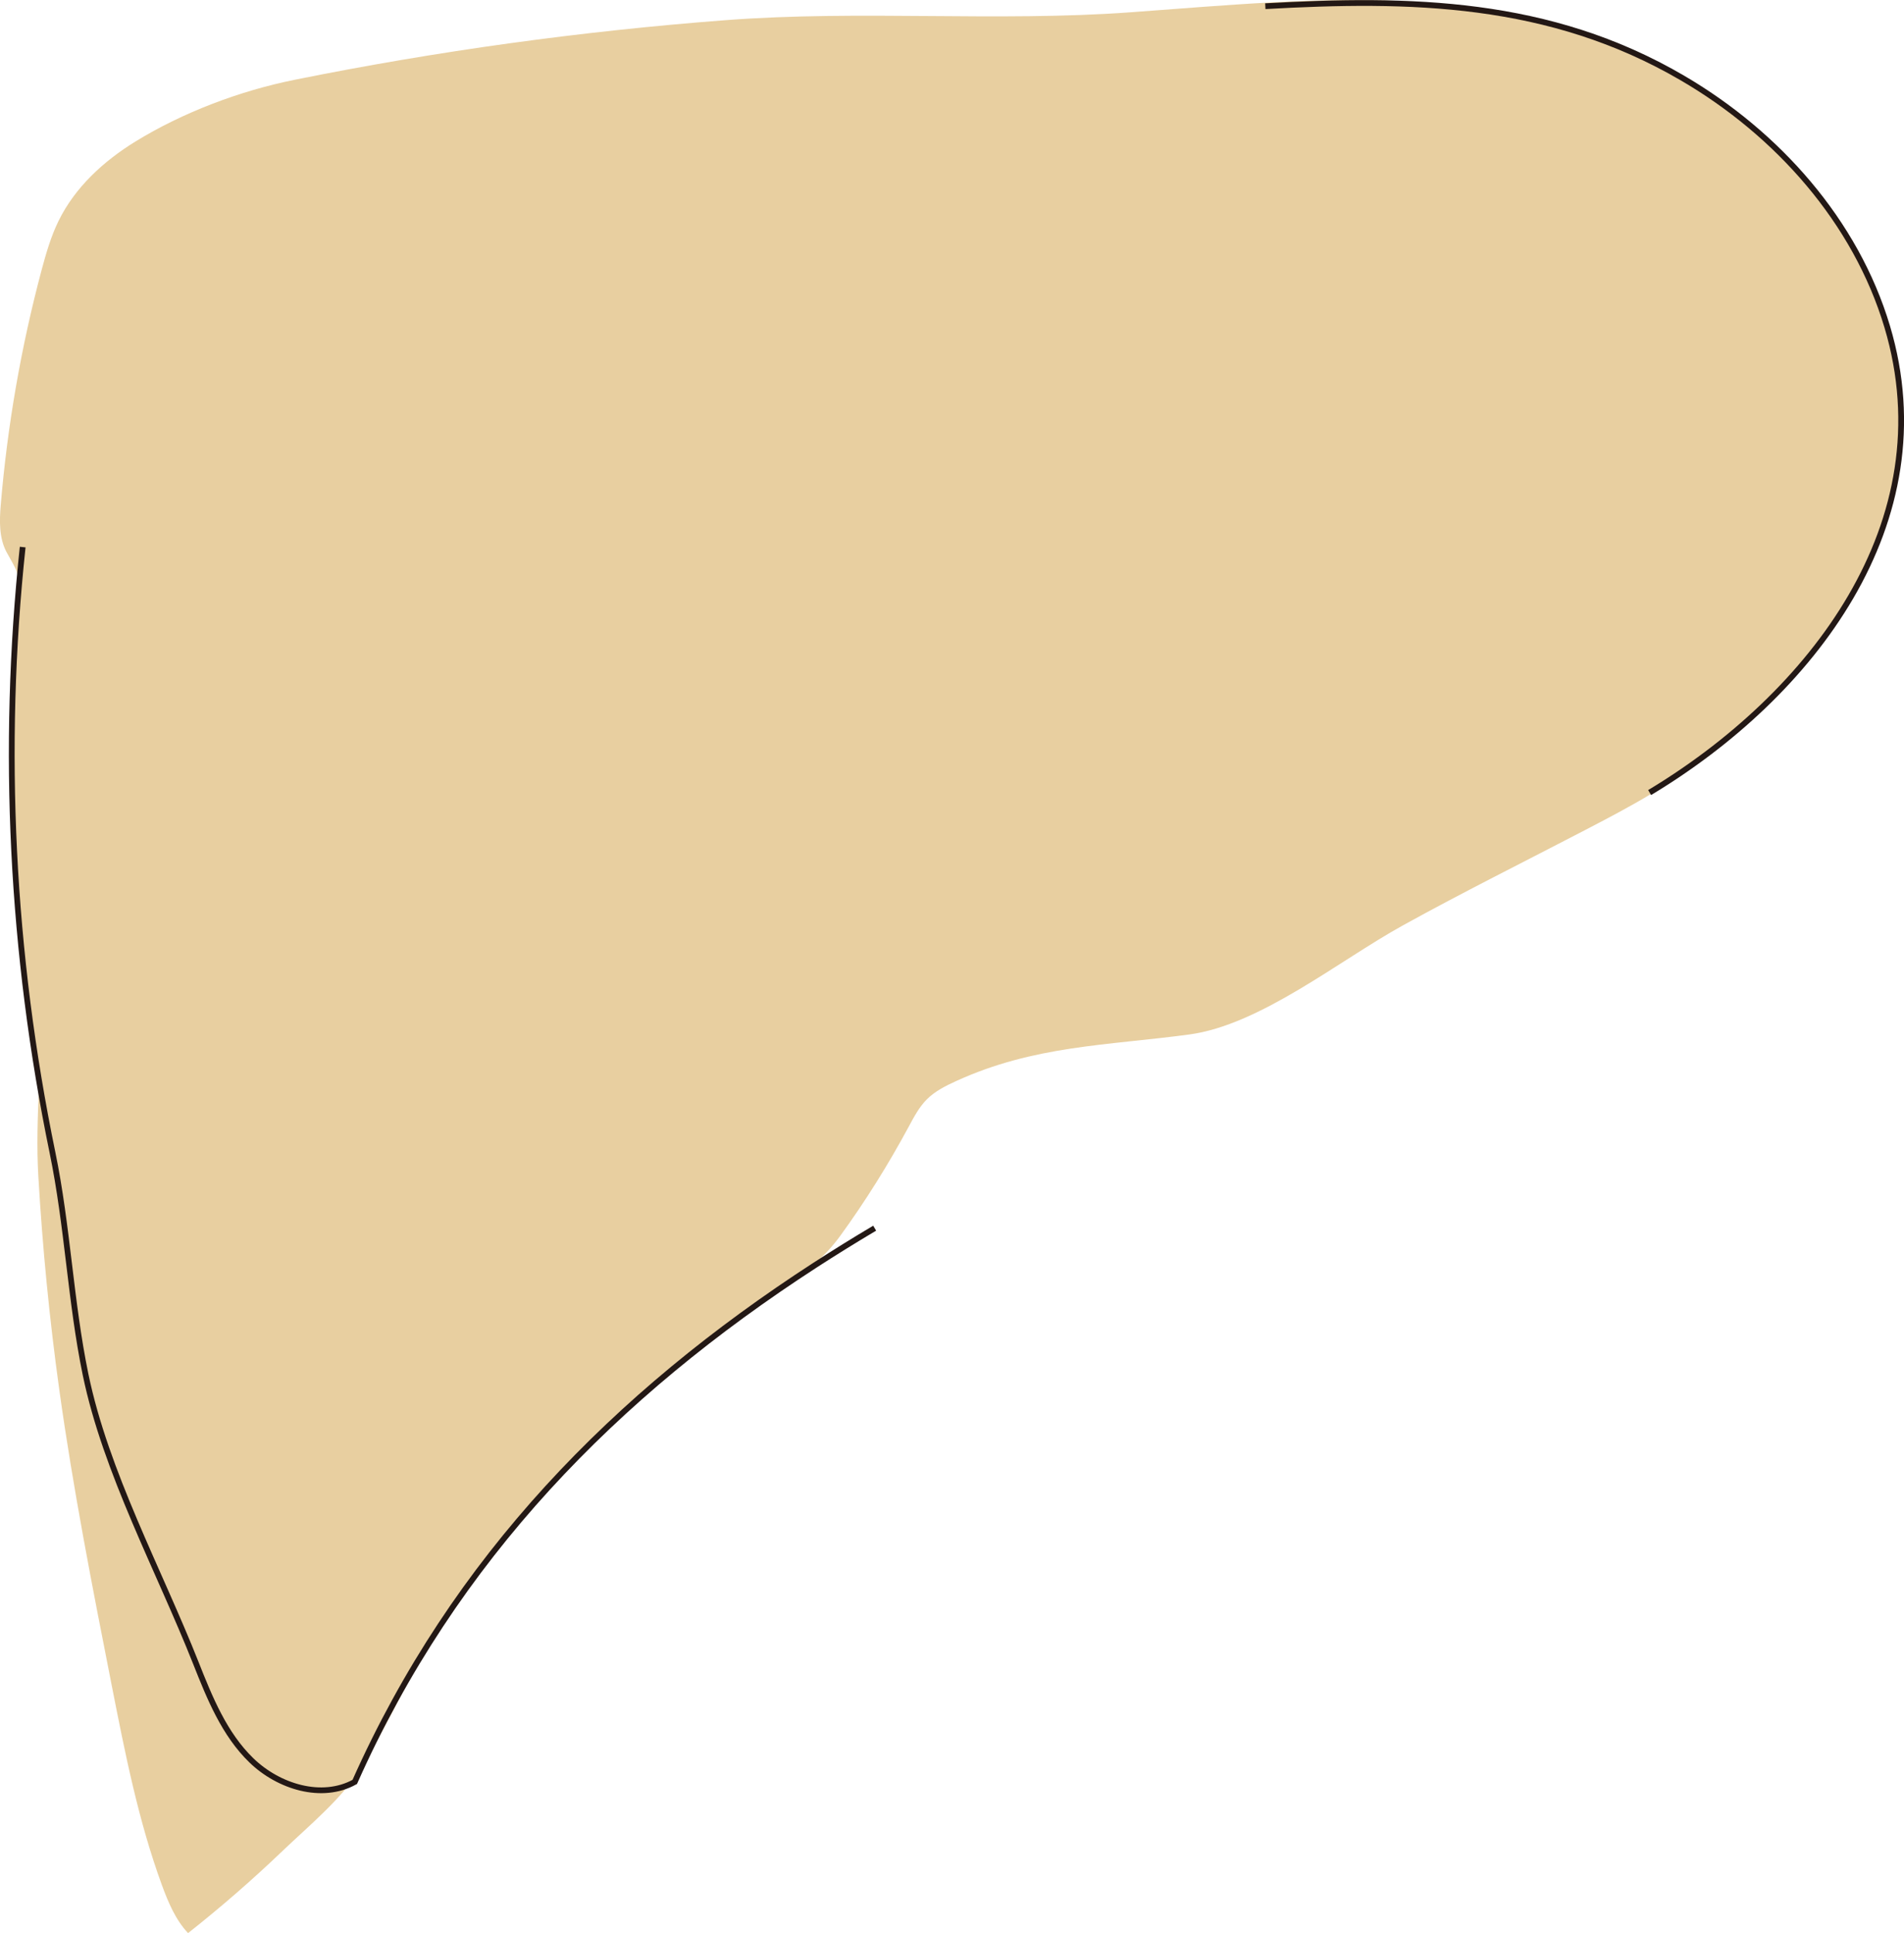 <?xml version="1.0" encoding="UTF-8"?>
<svg id="_圖層_2" data-name="圖層 2" xmlns="http://www.w3.org/2000/svg" width="393.72" height="399.56" viewBox="0 0 393.72 399.56">
  <g id="_地形塊" data-name="地形塊">
    <path d="M168.4,261.25c1.87-1.61,3.64-3.46,5.37-5.83,5.23-7.19,9.95-14.77,14.17-22.59,1.06-1.97,2.12-3.98,3.69-5.57,1.69-1.7,3.88-2.8,6.07-3.8,16.16-7.38,31.16-7.34,48.2-9.63,14.69-1.97,30.95-15.23,44.12-22.51,12.41-6.86,25.16-13.19,37.78-19.76,4.55-2.37,9.11-4.75,13.51-7.39,33.34-20.04,61.06-56.14,48.95-96.65-6.51-21.78-22.71-39.94-42.34-51.4C311.82-4.96,273.51-.35,233.77,2.54c-27.59,2.01-55.85-.49-83.75,1.63-29.91,2.28-59.68,6.39-89.08,12.32-11.32,2.28-23.11,6.72-32.98,12.79-6.55,4.03-12.45,9.45-15.84,16.36-1.58,3.22-2.58,6.68-3.51,10.14C4.36,71.7,1.52,88,.15,104.43c-.27,3.19-.36,6.77,1.2,9.68,2.14,3.98,2.79,4.1,2.38,9.16-.72,8.92-1.14,17.86-1.27,26.81-.25,17.89.68,35.8,2.79,53.57.8,6.78,3.08,14.31,2.8,21.11-.26,6.2-.49,12.16-.12,18.45.86,14.74,2.3,29.44,4.33,44.06,2.86,20.56,6.87,40.93,10.88,61.3,2.73,13.87,5.48,27.81,10.34,41.08,1.31,3.56,2.81,7.16,5.41,9.92,6.78-5.35,13.31-11.03,19.55-17,5.44-5.2,12.34-10.85,16.27-17.21,6.36-10.29,10.98-21.48,17.82-31.59,6.6-9.75,13.97-18.96,21.97-27.59,12.66-13.64,26.89-25.76,42.04-36.53,4.45-3.17,8.31-5.35,11.85-8.39Z" fill="#e8cfa0"/>
    <g>
      <path d="M341.12,163.82c33.34-20.04,61.24-55.78,49.13-96.29-6.51-21.78-22.71-39.94-42.34-51.4C320.33.01,291.46-.39,261.65,1.28" fill="none" stroke="#231815" stroke-miterlimit="10" stroke-width="1.19"/>
      <path d="M4.69,113.08c-4.44,41.69-2.31,84.09,6.16,125.14,3.15,15.27,3.73,30.82,6.84,45.88,4.18,20.21,15.22,40.46,22.8,59.61,2.87,7.25,5.89,14.73,11.5,20.16,5.6,5.42,14.55,8.22,21.37,4.45,20.61-46.27,53.95-80.12,95.23-106.85,4.02-2.6,8.12-5.14,12.28-7.61" fill="none" stroke="#231815" stroke-miterlimit="10" stroke-width="1.19"/>
    </g>
  </g>
</svg>